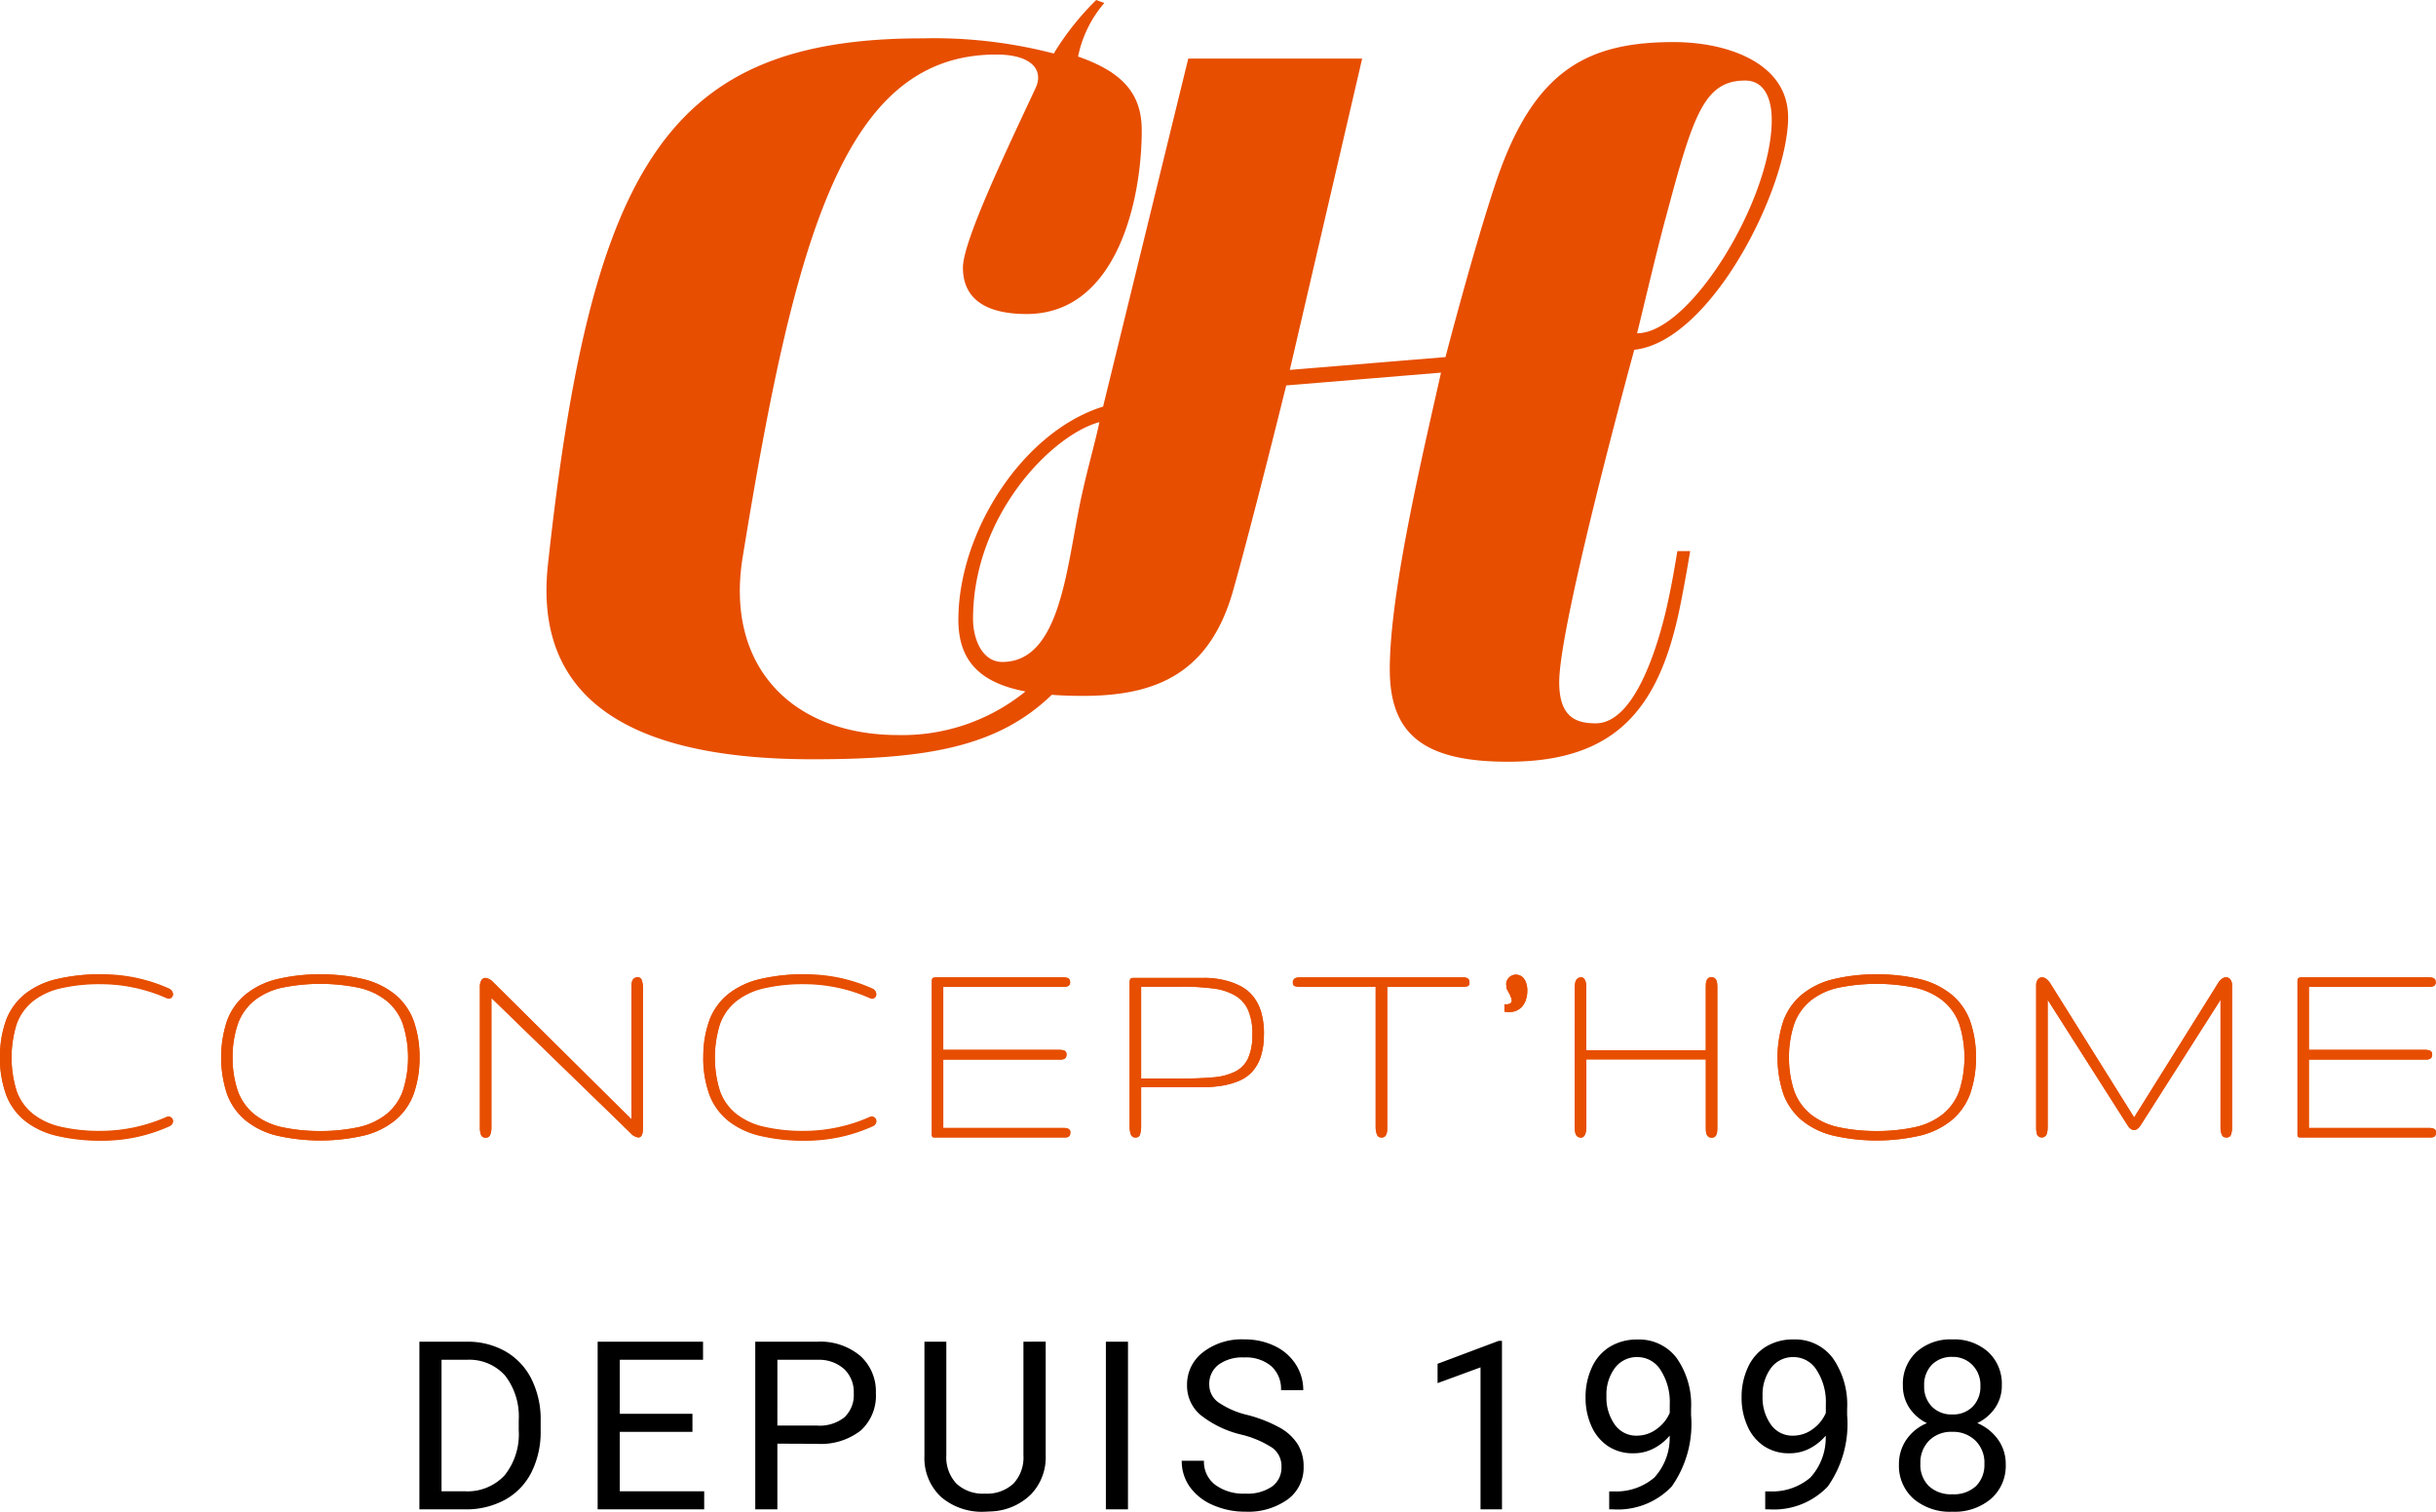 <svg xmlns="http://www.w3.org/2000/svg" width="103.273" height="64.098" viewBox="0 0 103.273 64.098"><g transform="translate(-56.14)"><g transform="translate(56.14)"><g transform="translate(0)"><path d="M242.5,4.969c0-2.292-2.563-3.185-4.854-3.185-3.727,0-5.98,1.243-7.571,6.057-.932,2.8-2.1,7.3-2.1,7.3l-6.6.544,3.067-13.2H217.07l-3.611,14.755c-3.378,1.048-6.135,5.281-6.135,9.046,0,1.786.976,2.679,2.846,3.033a8.3,8.3,0,0,1-5.393,1.849c-4.538,0-7.363-2.954-6.592-7.578C200.41,9.932,202.509,2.312,208.93,2.312c1.541,0,2.011.686,1.67,1.413-1.113,2.4-3.083,6.465-3.083,7.62,0,1.371,1.029,1.97,2.7,1.97,3.811,0,4.881-4.795,4.881-7.791,0-1.585-.856-2.484-2.7-3.126A5,5,0,0,1,213.511.128L213.168,0a11.645,11.645,0,0,0-1.8,2.269,20.214,20.214,0,0,0-5.565-.643c-10.789,0-14.043,5.352-15.883,22.348-.685,6.465,4.794,8.22,11.216,8.22,4.78,0,7.829-.489,10.147-2.733.411.031.849.046,1.32.046,3.028,0,5.358-.893,6.368-4.464.854-3.029,2.252-8.7,2.252-8.7l6.562-.543c-.7,3.145-2.172,9.238-2.172,12.577,0,2.757,1.437,3.922,5.01,3.922,4.5,0,6.367-2.175,7.26-6.408.2-.931.466-2.523.466-2.523h-.544c-.155.933-.272,1.593-.466,2.447-.389,1.67-1.359,4.855-2.991,4.855-.814,0-1.552-.234-1.552-1.747,0-2.486,3.182-14.092,3.182-14.092,3.262-.35,6.523-6.872,6.523-9.862m-5.2,4.309c1.165-4.387,1.631-5.863,3.379-5.863.776,0,1.126.7,1.126,1.67,0,3.378-3.456,9.046-5.708,9.046.465-1.9.737-3.1,1.2-4.853M207.945,26.247c0-4.388,3.34-7.806,5.359-8.348-.233,1.087-.622,2.368-.893,3.8-.543,2.8-.893,6.369-3.223,6.369-.854,0-1.243-.971-1.243-1.825" transform="translate(-166.694)" fill="#e74e00"/><path d="M77.337,204.163a4.3,4.3,0,0,1,.272-1.617,2.632,2.632,0,0,1,.811-1.092,3.457,3.457,0,0,1,1.342-.617,7.988,7.988,0,0,1,1.87-.2,6.883,6.883,0,0,1,2.864.6.3.3,0,0,1,.132.107.232.232,0,0,1,.041.125.178.178,0,0,1-.052.128.173.173,0,0,1-.131.055.474.474,0,0,1-.109-.031,6.729,6.729,0,0,0-1.364-.439,6.8,6.8,0,0,0-1.38-.147,7.282,7.282,0,0,0-1.74.18,2.942,2.942,0,0,0-1.182.561,2.2,2.2,0,0,0-.674.969,4.817,4.817,0,0,0,0,2.822,2.18,2.18,0,0,0,.674.969,2.926,2.926,0,0,0,1.182.561,7.269,7.269,0,0,0,1.74.18,6.9,6.9,0,0,0,2.744-.585.218.218,0,0,1,.1-.024.189.189,0,0,1,.14.055.18.18,0,0,1,.054.128.217.217,0,0,1-.04.122.3.3,0,0,1-.138.1,6.888,6.888,0,0,1-2.864.6,7.967,7.967,0,0,1-1.87-.2,3.444,3.444,0,0,1-1.342-.619,2.619,2.619,0,0,1-.811-1.091,4.305,4.305,0,0,1-.272-1.618" transform="translate(-77.337 -159.327)" fill="#e74e00"/><path d="M81.633,200.64a8.008,8.008,0,0,0-1.87.2,3.456,3.456,0,0,0-1.343.618,2.637,2.637,0,0,0-.811,1.092,4.954,4.954,0,0,0,0,3.236,2.621,2.621,0,0,0,.811,1.091,3.443,3.443,0,0,0,1.343.619,7.954,7.954,0,0,0,1.87.2,6.888,6.888,0,0,0,2.864-.6.3.3,0,0,0,.138-.1.216.216,0,0,0,.04-.122.178.178,0,0,0-.054-.128.188.188,0,0,0-.14-.055.217.217,0,0,0-.1.024,6.892,6.892,0,0,1-2.744.585,7.258,7.258,0,0,1-1.74-.18,2.928,2.928,0,0,1-1.182-.56,2.184,2.184,0,0,1-.674-.969,4.817,4.817,0,0,1,0-2.822,2.2,2.2,0,0,1,.674-.969,2.947,2.947,0,0,1,1.182-.561,7.3,7.3,0,0,1,1.74-.18,6.887,6.887,0,0,1,2.744.585.462.462,0,0,0,.109.031.173.173,0,0,0,.131-.055.178.178,0,0,0,.052-.128.231.231,0,0,0-.04-.125.3.3,0,0,0-.132-.106,6.88,6.88,0,0,0-2.864-.6" transform="translate(-77.338 -159.326)" fill="#e74e00"/><path d="M131.278,204.163a4.393,4.393,0,0,1-.249,1.552,2.636,2.636,0,0,1-.767,1.1,3.377,3.377,0,0,1-1.311.655,8.278,8.278,0,0,1-3.763,0,3.349,3.349,0,0,1-1.309-.655,2.628,2.628,0,0,1-.764-1.1,4.957,4.957,0,0,1,0-3.1,2.62,2.62,0,0,1,.764-1.1,3.349,3.349,0,0,1,1.309-.656,8.3,8.3,0,0,1,3.763,0,3.378,3.378,0,0,1,1.311.656,2.628,2.628,0,0,1,.767,1.1,4.386,4.386,0,0,1,.249,1.55m-7.925,0a4.022,4.022,0,0,0,.229,1.446,2.281,2.281,0,0,0,.69.965,2.863,2.863,0,0,0,1.159.543,8.089,8.089,0,0,0,3.276,0,2.888,2.888,0,0,0,1.162-.543,2.261,2.261,0,0,0,.692-.965,4.64,4.64,0,0,0,0-2.887,2.258,2.258,0,0,0-.692-.969,2.9,2.9,0,0,0-1.162-.543,8.1,8.1,0,0,0-3.276,0,2.877,2.877,0,0,0-1.159.543,2.278,2.278,0,0,0-.69.969,4.011,4.011,0,0,0-.229,1.441" transform="translate(-113.491 -159.327)" fill="#e74e00"/><path d="M127.069,200.641a7.213,7.213,0,0,0-1.882.216,3.356,3.356,0,0,0-1.309.656,2.626,2.626,0,0,0-.764,1.1,4.96,4.96,0,0,0,0,3.1,2.631,2.631,0,0,0,.764,1.1,3.352,3.352,0,0,0,1.309.655,8.286,8.286,0,0,0,3.763,0,3.378,3.378,0,0,0,1.311-.655,2.629,2.629,0,0,0,.767-1.1,4.948,4.948,0,0,0,0-3.1,2.624,2.624,0,0,0-.767-1.1,3.381,3.381,0,0,0-1.311-.656,7.217,7.217,0,0,0-1.881-.216m0,6.643a7.079,7.079,0,0,1-1.639-.168,2.865,2.865,0,0,1-1.16-.543,2.28,2.28,0,0,1-.69-.964,4.667,4.667,0,0,1,0-2.887,2.278,2.278,0,0,1,.69-.969,2.876,2.876,0,0,1,1.16-.543,8.1,8.1,0,0,1,3.276,0,2.9,2.9,0,0,1,1.162.543,2.26,2.26,0,0,1,.692.969,4.643,4.643,0,0,1,0,2.887,2.262,2.262,0,0,1-.692.964,2.888,2.888,0,0,1-1.162.543,7.082,7.082,0,0,1-1.638.168" transform="translate(-113.491 -159.327)" fill="#e74e00"/><path d="M182.574,207.284v-5.558c0-.062,0-.119.006-.175a.484.484,0,0,1,.031-.146.258.258,0,0,1,.075-.1.21.21,0,0,1,.135-.039.186.186,0,0,1,.194.137,1.022,1.022,0,0,1,.046.327v5.935c0,.261-.065.391-.2.391a.537.537,0,0,1-.326-.186l-5.9-5.73v5.5a.817.817,0,0,1-.049.3.183.183,0,0,1-.186.123.194.194,0,0,1-.209-.125.9.9,0,0,1-.043-.3v-5.961a.523.523,0,0,1,.062-.28.2.2,0,0,1,.172-.1.524.524,0,0,1,.333.183Z" transform="translate(-155.803 -159.82)" fill="#e74e00"/><path d="M182.822,201.262a.21.21,0,0,0-.135.039.262.262,0,0,0-.075.1.484.484,0,0,0-.031.146c0,.056-.006.113-.006.175v5.558l-5.858-5.815a.524.524,0,0,0-.333-.183.2.2,0,0,0-.172.1.525.525,0,0,0-.061.28v5.961a.9.9,0,0,0,.042.3.194.194,0,0,0,.209.125.183.183,0,0,0,.186-.123.813.813,0,0,0,.049-.3v-5.5l5.9,5.729a.538.538,0,0,0,.326.186q.2,0,.2-.391v-5.935a1.026,1.026,0,0,0-.046-.327.186.186,0,0,0-.194-.137" transform="translate(-155.804 -159.82)" fill="#e74e00"/><path d="M222.143,204.163a4.279,4.279,0,0,1,.272-1.617,2.628,2.628,0,0,1,.81-1.092,3.468,3.468,0,0,1,1.343-.617,7.989,7.989,0,0,1,1.87-.2,6.883,6.883,0,0,1,2.864.6.3.3,0,0,1,.132.107.24.24,0,0,1,.04.125.187.187,0,0,1-.051.128.178.178,0,0,1-.133.055.526.526,0,0,1-.109-.031,6.7,6.7,0,0,0-1.363-.439,6.8,6.8,0,0,0-1.38-.147,7.285,7.285,0,0,0-1.741.18,2.944,2.944,0,0,0-1.182.561,2.2,2.2,0,0,0-.673.969,4.795,4.795,0,0,0,0,2.822,2.182,2.182,0,0,0,.673.969,2.928,2.928,0,0,0,1.182.561,7.272,7.272,0,0,0,1.741.18,6.714,6.714,0,0,0,1.38-.147,6.634,6.634,0,0,0,1.363-.438.224.224,0,0,1,.1-.024.188.188,0,0,1,.14.055.179.179,0,0,1,.055.128.228.228,0,0,1-.04.122.3.3,0,0,1-.138.1,6.888,6.888,0,0,1-2.864.6,7.968,7.968,0,0,1-1.87-.2,3.455,3.455,0,0,1-1.343-.619,2.614,2.614,0,0,1-.81-1.091,4.281,4.281,0,0,1-.272-1.618" transform="translate(-192.326 -159.327)" fill="#e74e00"/><path d="M226.438,200.64a8.013,8.013,0,0,0-1.87.2,3.469,3.469,0,0,0-1.343.618,2.629,2.629,0,0,0-.81,1.092,4.951,4.951,0,0,0,0,3.236,2.613,2.613,0,0,0,.81,1.091,3.456,3.456,0,0,0,1.343.619,7.958,7.958,0,0,0,1.87.2,6.886,6.886,0,0,0,2.864-.6.3.3,0,0,0,.138-.1.227.227,0,0,0,.04-.122.179.179,0,0,0-.054-.128.188.188,0,0,0-.14-.055.226.226,0,0,0-.1.024,6.625,6.625,0,0,1-1.363.438,6.722,6.722,0,0,1-1.38.147,7.261,7.261,0,0,1-1.741-.18,2.932,2.932,0,0,1-1.182-.56,2.18,2.18,0,0,1-.673-.969,4.791,4.791,0,0,1,0-2.822,2.2,2.2,0,0,1,.673-.969,2.951,2.951,0,0,1,1.182-.561,7.308,7.308,0,0,1,1.741-.18,6.78,6.78,0,0,1,1.38.147,6.689,6.689,0,0,1,1.363.439.506.506,0,0,0,.109.031.176.176,0,0,0,.132-.055.185.185,0,0,0,.051-.128.24.24,0,0,0-.04-.125.3.3,0,0,0-.132-.106,6.88,6.88,0,0,0-2.864-.6" transform="translate(-192.326 -159.326)" fill="#e74e00"/><path d="M275.044,207.839a.246.246,0,0,1-.028.133.162.162,0,0,1-.077.062.348.348,0,0,1-.118.018h-5.5a.428.428,0,0,1-.086-.006.062.062,0,0,1-.043-.031.147.147,0,0,1-.018-.064c0-.026,0-.064,0-.112v-6.29c0-.061,0-.109,0-.146a.215.215,0,0,1,.02-.085.1.1,0,0,1,.061-.043.5.5,0,0,1,.129-.012h5.389a.456.456,0,0,1,.134.018.19.19,0,0,1,.095.061.216.216,0,0,1,.035.135.166.166,0,0,1-.035.112.2.2,0,0,1-.095.058.449.449,0,0,1-.134.019h-5.114v2.67h4.925a.545.545,0,0,1,.212.036.154.154,0,0,1,.086.159.191.191,0,0,1-.071.177.369.369,0,0,1-.186.042h-4.965v2.9h5.125a.427.427,0,0,1,.135.019.192.192,0,0,1,.094.057.164.164,0,0,1,.035.113" transform="translate(-229.668 -159.821)" fill="#e74e00"/><path d="M274.769,201.262h-5.389a.491.491,0,0,0-.129.012.094.094,0,0,0-.06.042.219.219,0,0,0-.02.085c0,.037,0,.086,0,.146v6.291c0,.049,0,.086,0,.112a.148.148,0,0,0,.018.064.062.062,0,0,0,.042.031.442.442,0,0,0,.087.006h5.5a.343.343,0,0,0,.118-.018.16.16,0,0,0,.077-.061.244.244,0,0,0,.028-.133.165.165,0,0,0-.034-.114.2.2,0,0,0-.094-.057.428.428,0,0,0-.135-.019h-5.125v-2.9h4.965a.368.368,0,0,0,.186-.042.19.19,0,0,0,.071-.176.154.154,0,0,0-.085-.159.546.546,0,0,0-.212-.036h-4.925v-2.67h5.114a.451.451,0,0,0,.134-.018.2.2,0,0,0,.095-.058.166.166,0,0,0,.034-.112.218.218,0,0,0-.034-.135.2.2,0,0,0-.095-.061.465.465,0,0,0-.134-.018" transform="translate(-229.667 -159.82)" fill="#e74e00"/><path d="M315.6,203.764a3.033,3.033,0,0,1-.129.946,1.785,1.785,0,0,1-.358.638,1.577,1.577,0,0,1-.553.391,3.188,3.188,0,0,1-.713.206,4.816,4.816,0,0,1-.834.068H310.4v1.667a1.127,1.127,0,0,1-.043.322.177.177,0,0,1-.18.144.2.2,0,0,1-.215-.137.958.958,0,0,1-.049-.325V201.6a.5.5,0,0,1,.014-.137.108.108,0,0,1,.048-.064.2.2,0,0,1,.089-.017h3.024a3.592,3.592,0,0,1,.85.1,2.941,2.941,0,0,1,.7.262,1.657,1.657,0,0,1,.524.441,1.946,1.946,0,0,1,.33.662,3.307,3.307,0,0,1,.115.924m-.487.009a2.518,2.518,0,0,0-.181-1.032,1.344,1.344,0,0,0-.55-.617,2.46,2.46,0,0,0-.935-.3,10.245,10.245,0,0,0-1.346-.076H310.4v3.894H312.1c.518,0,.969-.016,1.349-.051a2.519,2.519,0,0,0,.939-.244,1.2,1.2,0,0,0,.547-.565,2.38,2.38,0,0,0,.178-1.012" transform="translate(-262.021 -159.915)" fill="#e74e00"/><path d="M313.086,201.38h-3.024a.2.2,0,0,0-.089.018.107.107,0,0,0-.049.064.5.5,0,0,0-.014.137v6.085a.958.958,0,0,0,.049.325.2.2,0,0,0,.215.137.177.177,0,0,0,.18-.144,1.125,1.125,0,0,0,.043-.322v-1.667h2.621a4.813,4.813,0,0,0,.833-.068,3.172,3.172,0,0,0,.713-.206,1.577,1.577,0,0,0,.553-.391,1.782,1.782,0,0,0,.358-.638,3.025,3.025,0,0,0,.13-.946,3.3,3.3,0,0,0-.115-.924,1.943,1.943,0,0,0-.329-.662,1.665,1.665,0,0,0-.525-.441,2.944,2.944,0,0,0-.7-.261,3.582,3.582,0,0,0-.85-.1m-2.689,4.266v-3.894H312.1a10.207,10.207,0,0,1,1.346.076,2.46,2.46,0,0,1,.935.3,1.342,1.342,0,0,1,.55.617,2.515,2.515,0,0,1,.181,1.032,2.382,2.382,0,0,1-.178,1.012,1.2,1.2,0,0,1-.547.565,2.524,2.524,0,0,1-.939.244c-.379.035-.83.051-1.349.051Z" transform="translate(-262.021 -159.914)" fill="#e74e00"/><path d="M351.016,201.485c0,.083-.026.133-.08.152a.646.646,0,0,1-.206.028h-3.2V207.6c0,.061,0,.119-.006.171a.447.447,0,0,1-.033.144.236.236,0,0,1-.07.1.207.207,0,0,1-.132.037.191.191,0,0,1-.2-.137.909.909,0,0,1-.05-.314v-5.936h-3.206a.732.732,0,0,1-.215-.028c-.059-.019-.089-.069-.089-.152a.19.19,0,0,1,.14-.2.473.473,0,0,1,.138-.018h6.955a.407.407,0,0,1,.13.018.172.172,0,0,1,.088.065.223.223,0,0,1,.035.139" transform="translate(-288.719 -159.821)" fill="#e74e00"/><path d="M350.763,201.262h-6.955a.477.477,0,0,0-.138.018.208.208,0,0,0-.1.066.2.2,0,0,0-.041.138c0,.083.03.133.089.152a.732.732,0,0,0,.215.028h3.206V207.6a.907.907,0,0,0,.05.314.192.192,0,0,0,.2.138.21.21,0,0,0,.132-.037.233.233,0,0,0,.069-.1.443.443,0,0,0,.033-.143c0-.052.006-.11.006-.171v-5.936h3.2a.645.645,0,0,0,.206-.028c.054-.019.08-.069.08-.152a.223.223,0,0,0-.035-.138.174.174,0,0,0-.088-.066.412.412,0,0,0-.13-.018" transform="translate(-288.718 -159.82)" fill="#e74e00"/><path d="M387.082,201.954h.057a.318.318,0,0,0,.2-.046.147.147,0,0,0,.052-.113.342.342,0,0,0-.027-.121,1.228,1.228,0,0,0-.056-.134c-.021-.044-.044-.086-.066-.125s-.04-.07-.052-.095a.2.2,0,0,1-.025-.106.306.306,0,0,0-.008-.089.4.4,0,0,1,.125-.31.418.418,0,0,1,.291-.116.438.438,0,0,1,.173.037.383.383,0,0,1,.151.119.641.641,0,0,1,.108.21.955.955,0,0,1,.044.312,1.2,1.2,0,0,1-.053.362.835.835,0,0,1-.15.289.723.723,0,0,1-.241.189.741.741,0,0,1-.324.067,1.255,1.255,0,0,1-.2-.017Z" transform="translate(-323.303 -159.372)" fill="#e74e00"/><path d="M387.575,200.7a.417.417,0,0,0-.291.116.4.4,0,0,0-.125.31.312.312,0,0,1,.008.089.189.189,0,0,0,.025.106c.012.025.03.056.052.1s.045.081.067.125a1.188,1.188,0,0,1,.056.134.342.342,0,0,1,.027.122.148.148,0,0,1-.051.113.319.319,0,0,1-.2.046h-.057v.311a1.236,1.236,0,0,0,.2.017.741.741,0,0,0,.324-.067.732.732,0,0,0,.241-.189.845.845,0,0,0,.15-.29,1.221,1.221,0,0,0,.053-.362.949.949,0,0,0-.044-.312.63.63,0,0,0-.108-.21.382.382,0,0,0-.151-.119.431.431,0,0,0-.173-.037" transform="translate(-323.303 -159.373)" fill="#e74e00"/><path d="M401.572,201.688a1.422,1.422,0,0,1,.008-.155.432.432,0,0,1,.039-.138.256.256,0,0,1,.087-.1.243.243,0,0,1,.14-.036.138.138,0,0,1,.1.039.327.327,0,0,1,.067.1.472.472,0,0,1,.032.137,1.354,1.354,0,0,1,.009.149v2.669h5.069v-2.669c0-.053,0-.1.005-.155a.466.466,0,0,1,.031-.138.251.251,0,0,1,.073-.1.2.2,0,0,1,.131-.036.2.2,0,0,1,.209.134.436.436,0,0,1,.032.138c0,.051.006.1.006.155v5.936c0,.053,0,.1-.006.156a.437.437,0,0,1-.032.137.229.229,0,0,1-.071.1.2.2,0,0,1-.132.037.221.221,0,0,1-.135-.037.247.247,0,0,1-.075-.1.468.468,0,0,1-.031-.137c0-.051-.005-.1-.005-.156v-2.888h-5.069v2.888a.937.937,0,0,1-.012.15.532.532,0,0,1-.036.137.3.3,0,0,1-.069.1.151.151,0,0,1-.106.04.245.245,0,0,1-.141-.037.213.213,0,0,1-.08-.1.5.5,0,0,1-.035-.137,1.431,1.431,0,0,1-.008-.156Z" transform="translate(-334.809 -159.82)" fill="#e74e00"/><path d="M407.367,201.262a.2.2,0,0,0-.131.036.25.25,0,0,0-.072.1.45.45,0,0,0-.031.138c0,.051-.005.1-.005.155v2.669h-5.069v-2.669a1.353,1.353,0,0,0-.009-.149.462.462,0,0,0-.033-.137.321.321,0,0,0-.067-.1.137.137,0,0,0-.1-.039.245.245,0,0,0-.14.036.256.256,0,0,0-.087.1.429.429,0,0,0-.039.138,1.328,1.328,0,0,0-.008.155v5.936a1.332,1.332,0,0,0,.008.156.5.5,0,0,0,.034.137.216.216,0,0,0,.08.1.248.248,0,0,0,.141.037.15.15,0,0,0,.106-.04.29.29,0,0,0,.069-.1.524.524,0,0,0,.036-.137.941.941,0,0,0,.012-.15v-2.889h5.069v2.889c0,.053,0,.105.005.156a.451.451,0,0,0,.031.137.245.245,0,0,0,.075.1.222.222,0,0,0,.135.037.207.207,0,0,0,.132-.037.232.232,0,0,0,.071-.1.445.445,0,0,0,.032-.137c0-.051.006-.1.006-.156v-5.936c0-.053,0-.1-.006-.155a.444.444,0,0,0-.032-.138.2.2,0,0,0-.209-.133" transform="translate(-334.809 -159.82)" fill="#e74e00"/><path d="M451.723,204.163a4.393,4.393,0,0,1-.25,1.552,2.634,2.634,0,0,1-.767,1.1,3.385,3.385,0,0,1-1.311.655,8.279,8.279,0,0,1-3.763,0,3.337,3.337,0,0,1-1.309-.655,2.646,2.646,0,0,1-.765-1.1,4.957,4.957,0,0,1,0-3.1,2.638,2.638,0,0,1,.765-1.1,3.337,3.337,0,0,1,1.309-.656,8.3,8.3,0,0,1,3.763,0,3.386,3.386,0,0,1,1.311.656,2.626,2.626,0,0,1,.767,1.1,4.386,4.386,0,0,1,.25,1.55m-7.926,0a4.046,4.046,0,0,0,.228,1.446,2.286,2.286,0,0,0,.691.965,2.867,2.867,0,0,0,1.16.543,8.09,8.09,0,0,0,3.276,0,2.9,2.9,0,0,0,1.162-.543,2.279,2.279,0,0,0,.693-.965,4.676,4.676,0,0,0,0-2.887,2.276,2.276,0,0,0-.693-.969,2.91,2.91,0,0,0-1.162-.543,8.1,8.1,0,0,0-3.276,0,2.881,2.881,0,0,0-1.16.543,2.283,2.283,0,0,0-.691.969,4.035,4.035,0,0,0-.228,1.441" transform="translate(-367.953 -159.327)" fill="#e74e00"/><path d="M447.515,200.641a7.21,7.21,0,0,0-1.881.216,3.346,3.346,0,0,0-1.309.656,2.641,2.641,0,0,0-.765,1.1,4.956,4.956,0,0,0,0,3.1,2.646,2.646,0,0,0,.765,1.1,3.342,3.342,0,0,0,1.309.655,8.287,8.287,0,0,0,3.763,0,3.385,3.385,0,0,0,1.311-.655,2.632,2.632,0,0,0,.767-1.1,4.945,4.945,0,0,0,0-3.1,2.626,2.626,0,0,0-.767-1.1,3.389,3.389,0,0,0-1.311-.656,7.214,7.214,0,0,0-1.882-.216m0,6.643a7.07,7.07,0,0,1-1.638-.168,2.866,2.866,0,0,1-1.16-.543,2.28,2.28,0,0,1-.691-.964,4.684,4.684,0,0,1,0-2.887,2.278,2.278,0,0,1,.691-.969,2.877,2.877,0,0,1,1.16-.543,8.1,8.1,0,0,1,3.276,0,2.91,2.91,0,0,1,1.162.543,2.275,2.275,0,0,1,.693.969,4.672,4.672,0,0,1,0,2.887,2.277,2.277,0,0,1-.693.964,2.9,2.9,0,0,1-1.162.543,7.092,7.092,0,0,1-1.639.168" transform="translate(-367.954 -159.327)" fill="#e74e00"/><path d="M500.72,207.2l3.551-5.68a.655.655,0,0,1,.174-.2.3.3,0,0,1,.175-.061.22.22,0,0,1,.18.094.378.378,0,0,1,.071.235v6.034a.962.962,0,0,1-.04.3.189.189,0,0,1-.206.126.186.186,0,0,1-.191-.126.8.8,0,0,1-.05-.3v-5.412L501,207.527c-.091.138-.185.208-.28.208s-.2-.069-.281-.208l-3.384-5.315v5.412a.842.842,0,0,1-.049.3.222.222,0,0,1-.4,0,1.018,1.018,0,0,1-.038-.3V201.59a.381.381,0,0,1,.071-.235.219.219,0,0,1,.18-.094.3.3,0,0,1,.17.061.721.721,0,0,1,.18.2Z" transform="translate(-410.245 -159.82)" fill="#e74e00"/><path d="M504.62,201.262a.3.3,0,0,0-.175.061.657.657,0,0,0-.174.2l-3.551,5.68-3.551-5.68a.724.724,0,0,0-.181-.2.3.3,0,0,0-.17-.061.218.218,0,0,0-.18.094.381.381,0,0,0-.071.235v6.034a1.018,1.018,0,0,0,.038.3.222.222,0,0,0,.4,0,.843.843,0,0,0,.049-.3v-5.412l3.384,5.315c.084.138.176.207.281.207s.188-.069.28-.207l3.384-5.315v5.412a.8.8,0,0,0,.051.3.185.185,0,0,0,.19.126.189.189,0,0,0,.207-.126.968.968,0,0,0,.04-.3V201.59a.377.377,0,0,0-.071-.235.219.219,0,0,0-.18-.094" transform="translate(-410.245 -159.82)" fill="#e74e00"/><path d="M556.226,207.839a.241.241,0,0,1-.029.133.155.155,0,0,1-.077.062.349.349,0,0,1-.118.018h-5.5a.418.418,0,0,1-.086-.006.064.064,0,0,1-.043-.031.144.144,0,0,1-.018-.064c0-.026,0-.064,0-.112v-6.29c0-.061,0-.109,0-.146a.207.207,0,0,1,.02-.085.1.1,0,0,1,.061-.043.5.5,0,0,1,.129-.012h5.389a.455.455,0,0,1,.134.018.185.185,0,0,1,.094.061.212.212,0,0,1,.034.135.163.163,0,0,1-.034.112.189.189,0,0,1-.094.058.447.447,0,0,1-.134.019h-5.114v2.67h4.924a.542.542,0,0,1,.213.036.153.153,0,0,1,.086.159.19.19,0,0,1-.071.177.367.367,0,0,1-.186.042h-4.966v2.9h5.126a.416.416,0,0,1,.134.019.194.194,0,0,1,.095.057.169.169,0,0,1,.035.113" transform="translate(-452.953 -159.821)" fill="#e74e00"/><path d="M555.953,201.262h-5.389a.492.492,0,0,0-.129.012.1.1,0,0,0-.06.042.2.2,0,0,0-.02.085c0,.037,0,.086,0,.146v6.291c0,.049,0,.086,0,.112a.142.142,0,0,0,.017.064.064.064,0,0,0,.043.031.434.434,0,0,0,.086.006H556a.341.341,0,0,0,.117-.018.155.155,0,0,0,.077-.061.243.243,0,0,0,.029-.133.17.17,0,0,0-.035-.114.194.194,0,0,0-.095-.057.414.414,0,0,0-.134-.019h-5.126v-2.9H555.8a.367.367,0,0,0,.186-.042.19.19,0,0,0,.071-.176.153.153,0,0,0-.086-.159.542.542,0,0,0-.213-.036h-4.924v-2.67h5.114a.448.448,0,0,0,.134-.018.187.187,0,0,0,.094-.058.162.162,0,0,0,.034-.112.213.213,0,0,0-.034-.135.188.188,0,0,0-.094-.061.463.463,0,0,0-.134-.018" transform="translate(-452.954 -159.82)" fill="#e74e00"/></g></g><path d="M-33.486,0V-7.109h2.007a3.231,3.231,0,0,1,1.641.41,2.774,2.774,0,0,1,1.1,1.167,3.8,3.8,0,0,1,.393,1.738v.454a3.812,3.812,0,0,1-.388,1.763A2.731,2.731,0,0,1-29.841-.415,3.436,3.436,0,0,1-31.519,0Zm.938-6.343V-.767h.986a2.146,2.146,0,0,0,1.687-.674,2.786,2.786,0,0,0,.6-1.921v-.415a2.831,2.831,0,0,0-.569-1.884,2.024,2.024,0,0,0-1.614-.682ZM-21.91-3.286h-3.081v2.52h3.579V0h-4.517V-7.109h4.468v.767h-3.53v2.29h3.081Zm3.6.5V0h-.937V-7.109h2.622a2.634,2.634,0,0,1,1.829.6,2.02,2.02,0,0,1,.662,1.577,1.993,1.993,0,0,1-.647,1.594,2.752,2.752,0,0,1-1.853.559Zm0-.767h1.685A1.684,1.684,0,0,0-15.471-3.9a1.3,1.3,0,0,0,.4-1.025,1.34,1.34,0,0,0-.4-1.017,1.578,1.578,0,0,0-1.1-.4h-1.738Zm11.376-3.56v4.834A2.268,2.268,0,0,1-7.564-.63a2.548,2.548,0,0,1-1.7.718L-9.515.1a2.661,2.661,0,0,1-1.86-.63,2.253,2.253,0,0,1-.7-1.733V-7.109h.928v4.814a1.626,1.626,0,0,0,.425,1.2,1.633,1.633,0,0,0,1.211.427A1.644,1.644,0,0,0-8.3-1.094a1.623,1.623,0,0,0,.422-1.2V-7.109ZM-3.446,0h-.937V-7.109h.938ZM1.362-3.169A4.408,4.408,0,0,1-.393-4.021,1.628,1.628,0,0,1-.942-5.269,1.72,1.72,0,0,1-.271-6.658a2.668,2.668,0,0,1,1.746-.549,2.913,2.913,0,0,1,1.306.283,2.148,2.148,0,0,1,.889.781,2,2,0,0,1,.315,1.089H3.042a1.3,1.3,0,0,0-.41-1.017,1.668,1.668,0,0,0-1.157-.37,1.708,1.708,0,0,0-1.082.306A1.02,1.02,0,0,0,0-5.286a.918.918,0,0,0,.369.736A3.616,3.616,0,0,0,1.628-4a5.823,5.823,0,0,1,1.387.55,2.1,2.1,0,0,1,.742.7A1.788,1.788,0,0,1,4-1.807,1.661,1.661,0,0,1,3.325-.422a2.873,2.873,0,0,1-1.8.52A3.342,3.342,0,0,1,.156-.183,2.3,2.3,0,0,1-.823-.952a1.877,1.877,0,0,1-.344-1.108h.942A1.224,1.224,0,0,0,.251-1.042a2,2,0,0,0,1.272.374,1.843,1.843,0,0,0,1.138-.3.983.983,0,0,0,.4-.825A.965.965,0,0,0,2.69-2.6,4.222,4.222,0,0,0,1.362-3.169ZM12.41,0H11.5V-6.021l-1.821.669v-.82l2.588-.972h.142Zm7.108-3.125a2.21,2.21,0,0,1-.676.542,1.835,1.835,0,0,1-.862.205,1.894,1.894,0,0,1-1.072-.3,1.968,1.968,0,0,1-.706-.852,2.9,2.9,0,0,1-.249-1.213,2.96,2.96,0,0,1,.271-1.284,1.991,1.991,0,0,1,.769-.874,2.193,2.193,0,0,1,1.162-.3,1.985,1.985,0,0,1,1.663.789,3.44,3.44,0,0,1,.608,2.151V-4a4.6,4.6,0,0,1-.82,3.03A3.152,3.152,0,0,1,17.131,0h-.176V-.762h.19a2.487,2.487,0,0,0,1.719-.582A2.5,2.5,0,0,0,19.519-3.125Zm-1.392,0a1.4,1.4,0,0,0,.837-.278,1.641,1.641,0,0,0,.559-.688v-.361A2.486,2.486,0,0,0,19.138-5.9a1.151,1.151,0,0,0-.977-.557A1.16,1.16,0,0,0,17.2-6a1.883,1.883,0,0,0-.361,1.2,1.96,1.96,0,0,0,.349,1.2A1.105,1.105,0,0,0,18.127-3.125Zm8.007,0a2.21,2.21,0,0,1-.676.542,1.835,1.835,0,0,1-.862.205,1.894,1.894,0,0,1-1.072-.3,1.968,1.968,0,0,1-.706-.852,2.9,2.9,0,0,1-.249-1.213A2.96,2.96,0,0,1,22.84-6.03a1.991,1.991,0,0,1,.769-.874,2.193,2.193,0,0,1,1.162-.3,1.985,1.985,0,0,1,1.663.789,3.44,3.44,0,0,1,.608,2.151V-4a4.6,4.6,0,0,1-.82,3.03A3.152,3.152,0,0,1,23.746,0H23.57V-.762h.19a2.487,2.487,0,0,0,1.719-.582A2.5,2.5,0,0,0,26.134-3.125Zm-1.392,0A1.4,1.4,0,0,0,25.58-3.4a1.641,1.641,0,0,0,.559-.688v-.361A2.486,2.486,0,0,0,25.753-5.9a1.151,1.151,0,0,0-.977-.557A1.16,1.16,0,0,0,23.819-6a1.883,1.883,0,0,0-.361,1.2,1.96,1.96,0,0,0,.349,1.2A1.105,1.105,0,0,0,24.742-3.125ZM33.6-5.254a1.651,1.651,0,0,1-.281.947,1.91,1.91,0,0,1-.759.649,2.038,2.038,0,0,1,.881.7,1.757,1.757,0,0,1,.325,1.04,1.858,1.858,0,0,1-.623,1.47A2.392,2.392,0,0,1,31.5.1a2.381,2.381,0,0,1-1.643-.549,1.866,1.866,0,0,1-.618-1.467,1.81,1.81,0,0,1,.315-1.04,1.96,1.96,0,0,1,.872-.7,1.863,1.863,0,0,1-.747-.649,1.674,1.674,0,0,1-.273-.942,1.838,1.838,0,0,1,.576-1.426A2.161,2.161,0,0,1,31.5-7.207a2.163,2.163,0,0,1,1.516.527A1.834,1.834,0,0,1,33.6-5.254Zm-.737,3.315a1.31,1.31,0,0,0-.378-.972,1.342,1.342,0,0,0-.989-.376,1.318,1.318,0,0,0-.979.371,1.325,1.325,0,0,0-.369.977,1.262,1.262,0,0,0,.359.952,1.378,1.378,0,0,0,1,.347,1.373,1.373,0,0,0,1-.349A1.259,1.259,0,0,0,32.861-1.938ZM31.5-6.465a1.166,1.166,0,0,0-.862.33,1.211,1.211,0,0,0-.33.9,1.2,1.2,0,0,0,.325.876,1.152,1.152,0,0,0,.867.334,1.152,1.152,0,0,0,.867-.334,1.2,1.2,0,0,0,.325-.876,1.205,1.205,0,0,0-.337-.884A1.149,1.149,0,0,0,31.5-6.465Z" transform="translate(107.406 64)"/></g></svg>